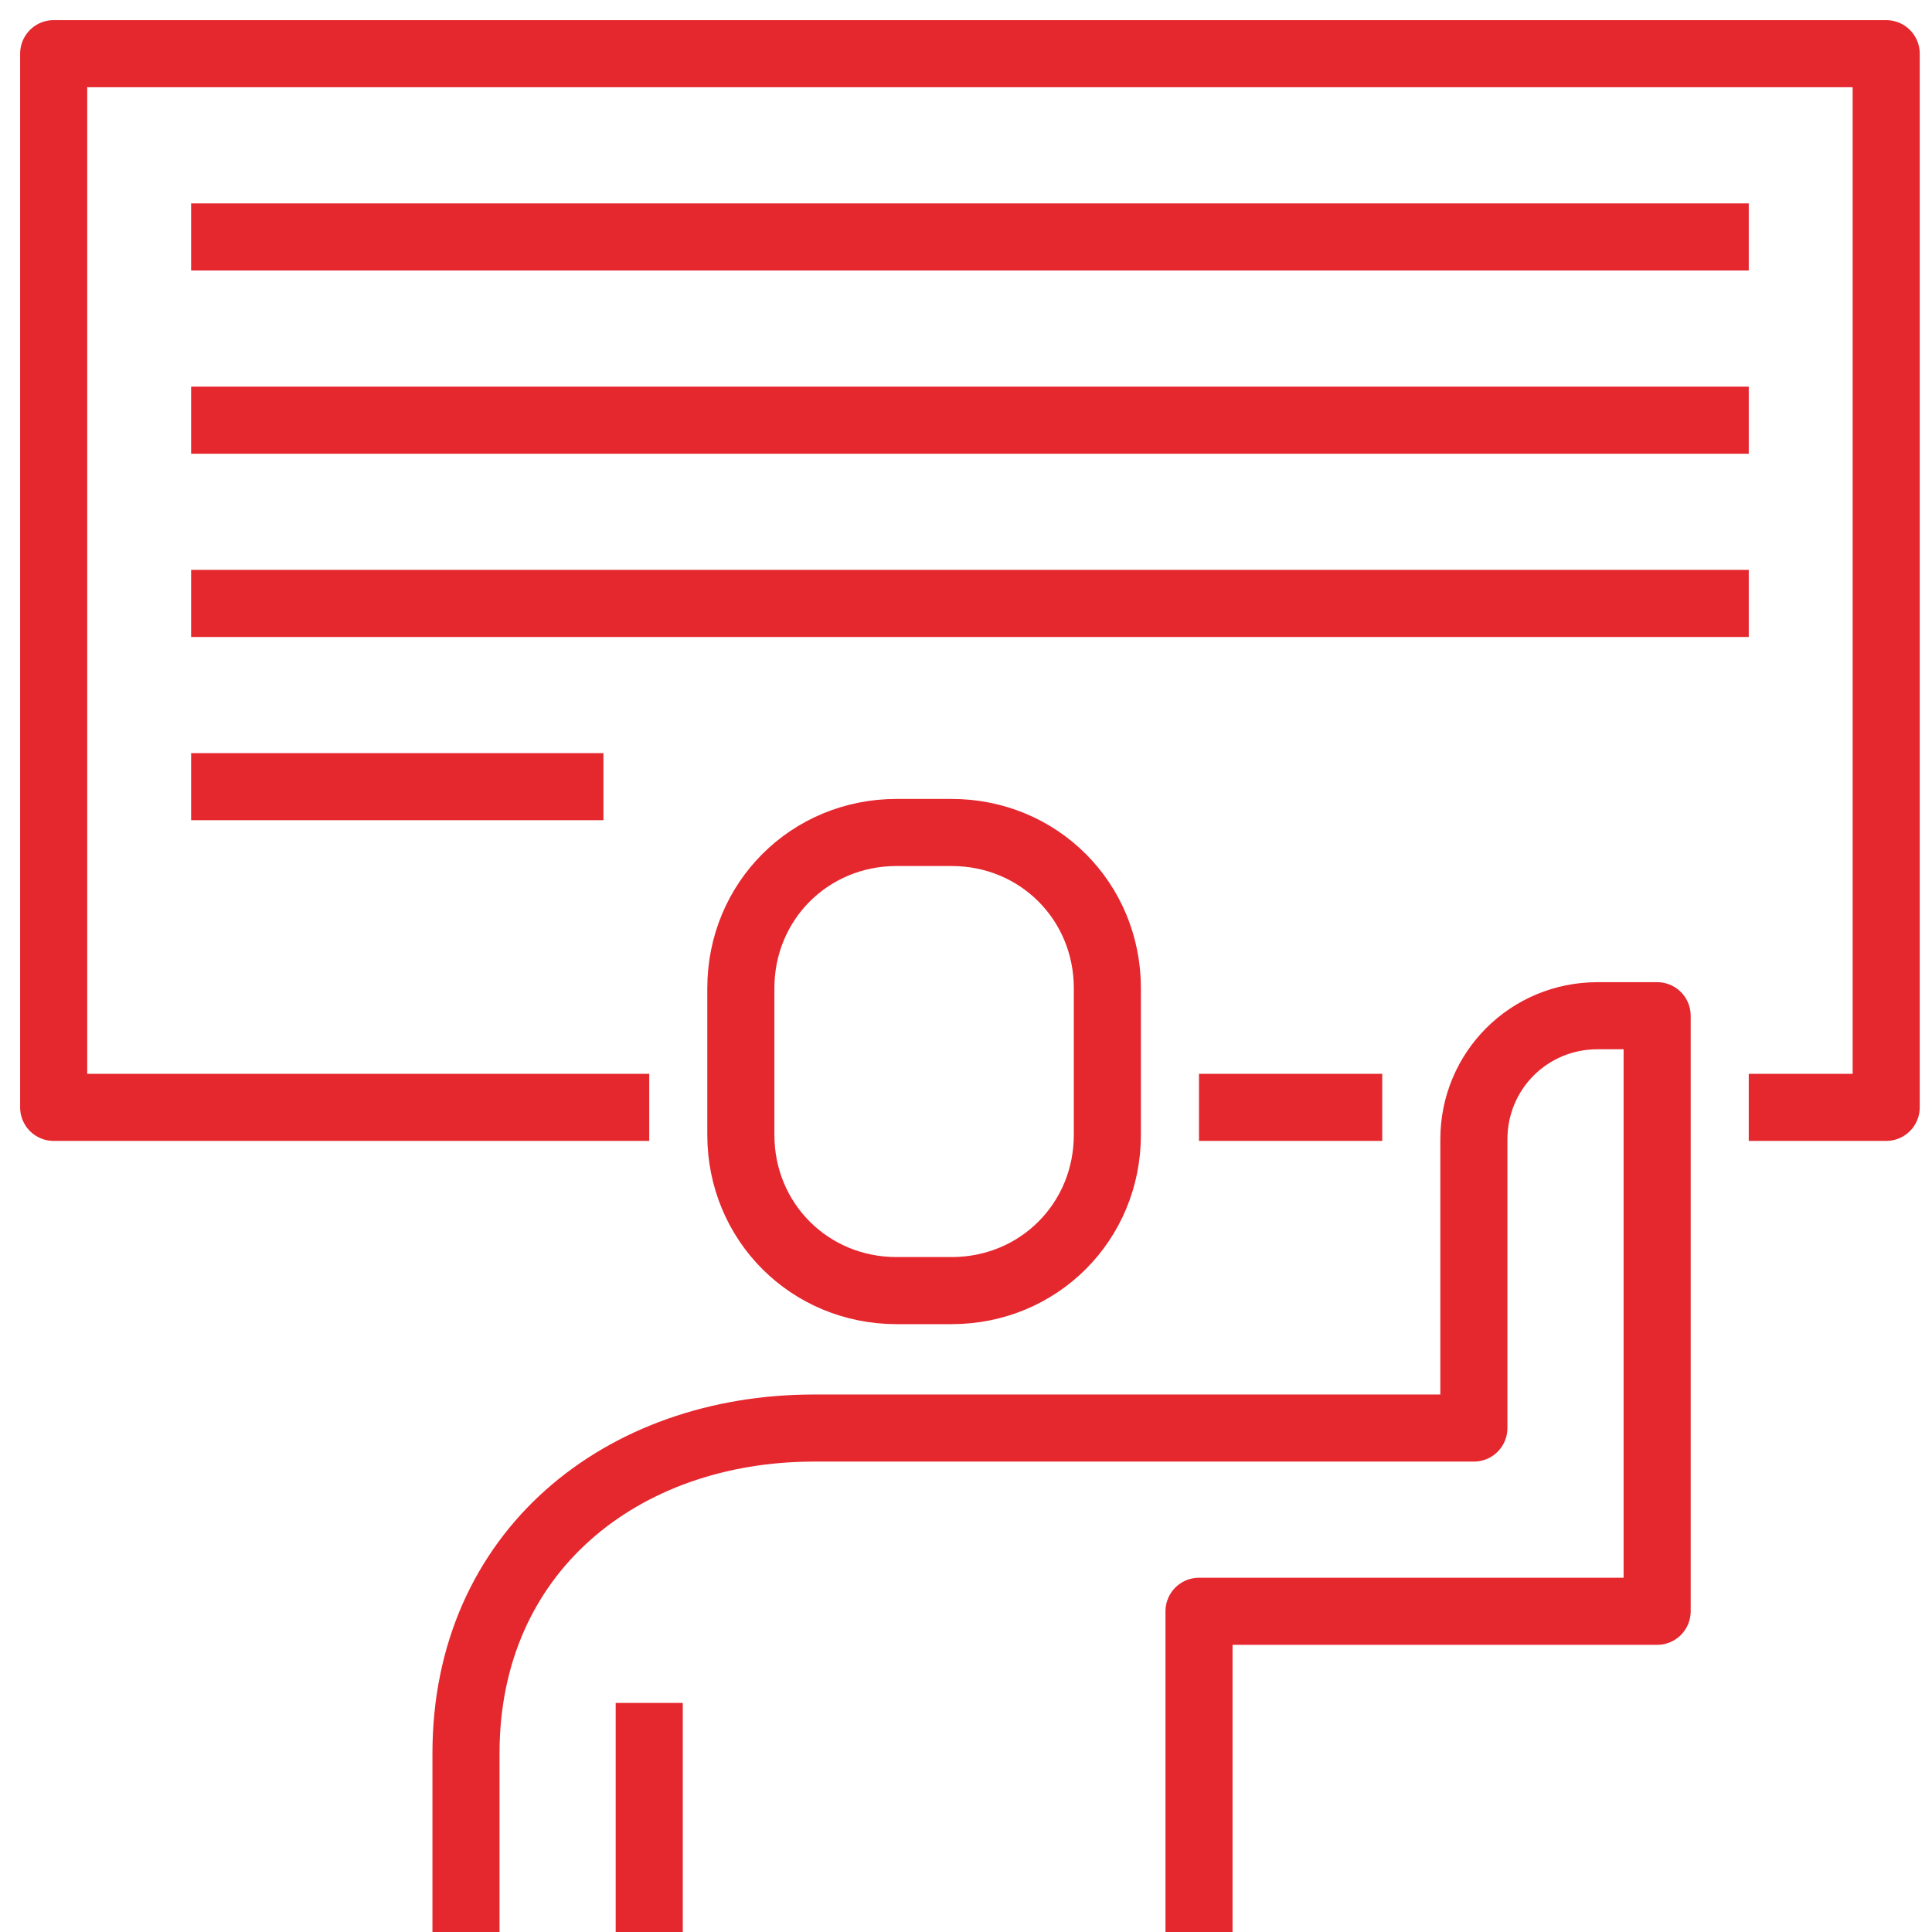 <svg fill="none" height="72" viewBox="0 0 72 72" width="72" xmlns="http://www.w3.org/2000/svg"><g stroke="#e5272e" stroke-miterlimit="10" stroke-width="2.5"><path d="m24.195 63.463v8.537"/><path d="m17.366 72v-6.659c0-7.512 5.805-12.122 12.976-12.122h8.024 16.561v-10.756c0-2.561 2.049-4.61 4.61-4.61h2.22v22.195h-17.073v3.415 8.537" stroke-linejoin="round"/><path d="m41.268 36.829c0-3.244-2.561-5.805-5.805-5.805h-2.049c-3.244 0-5.805 2.561-5.805 5.805v5.463c0 3.244 2.561 5.805 5.805 5.805h2.049c3.244 0 5.805-2.561 5.805-5.805z"/><g stroke-linejoin="round"><path d="m24.195 41.268h-22.195v-39.268h68.293v39.268h-5.122"/><path d="m44.683 41.268h6.829"/><path d="m7.122 8.83h58.049"/><path d="m7.122 15.659h58.049"/><path d="m7.122 22.488h58.049"/><path d="m7.122 29.317h15.366"/></g></g></svg>